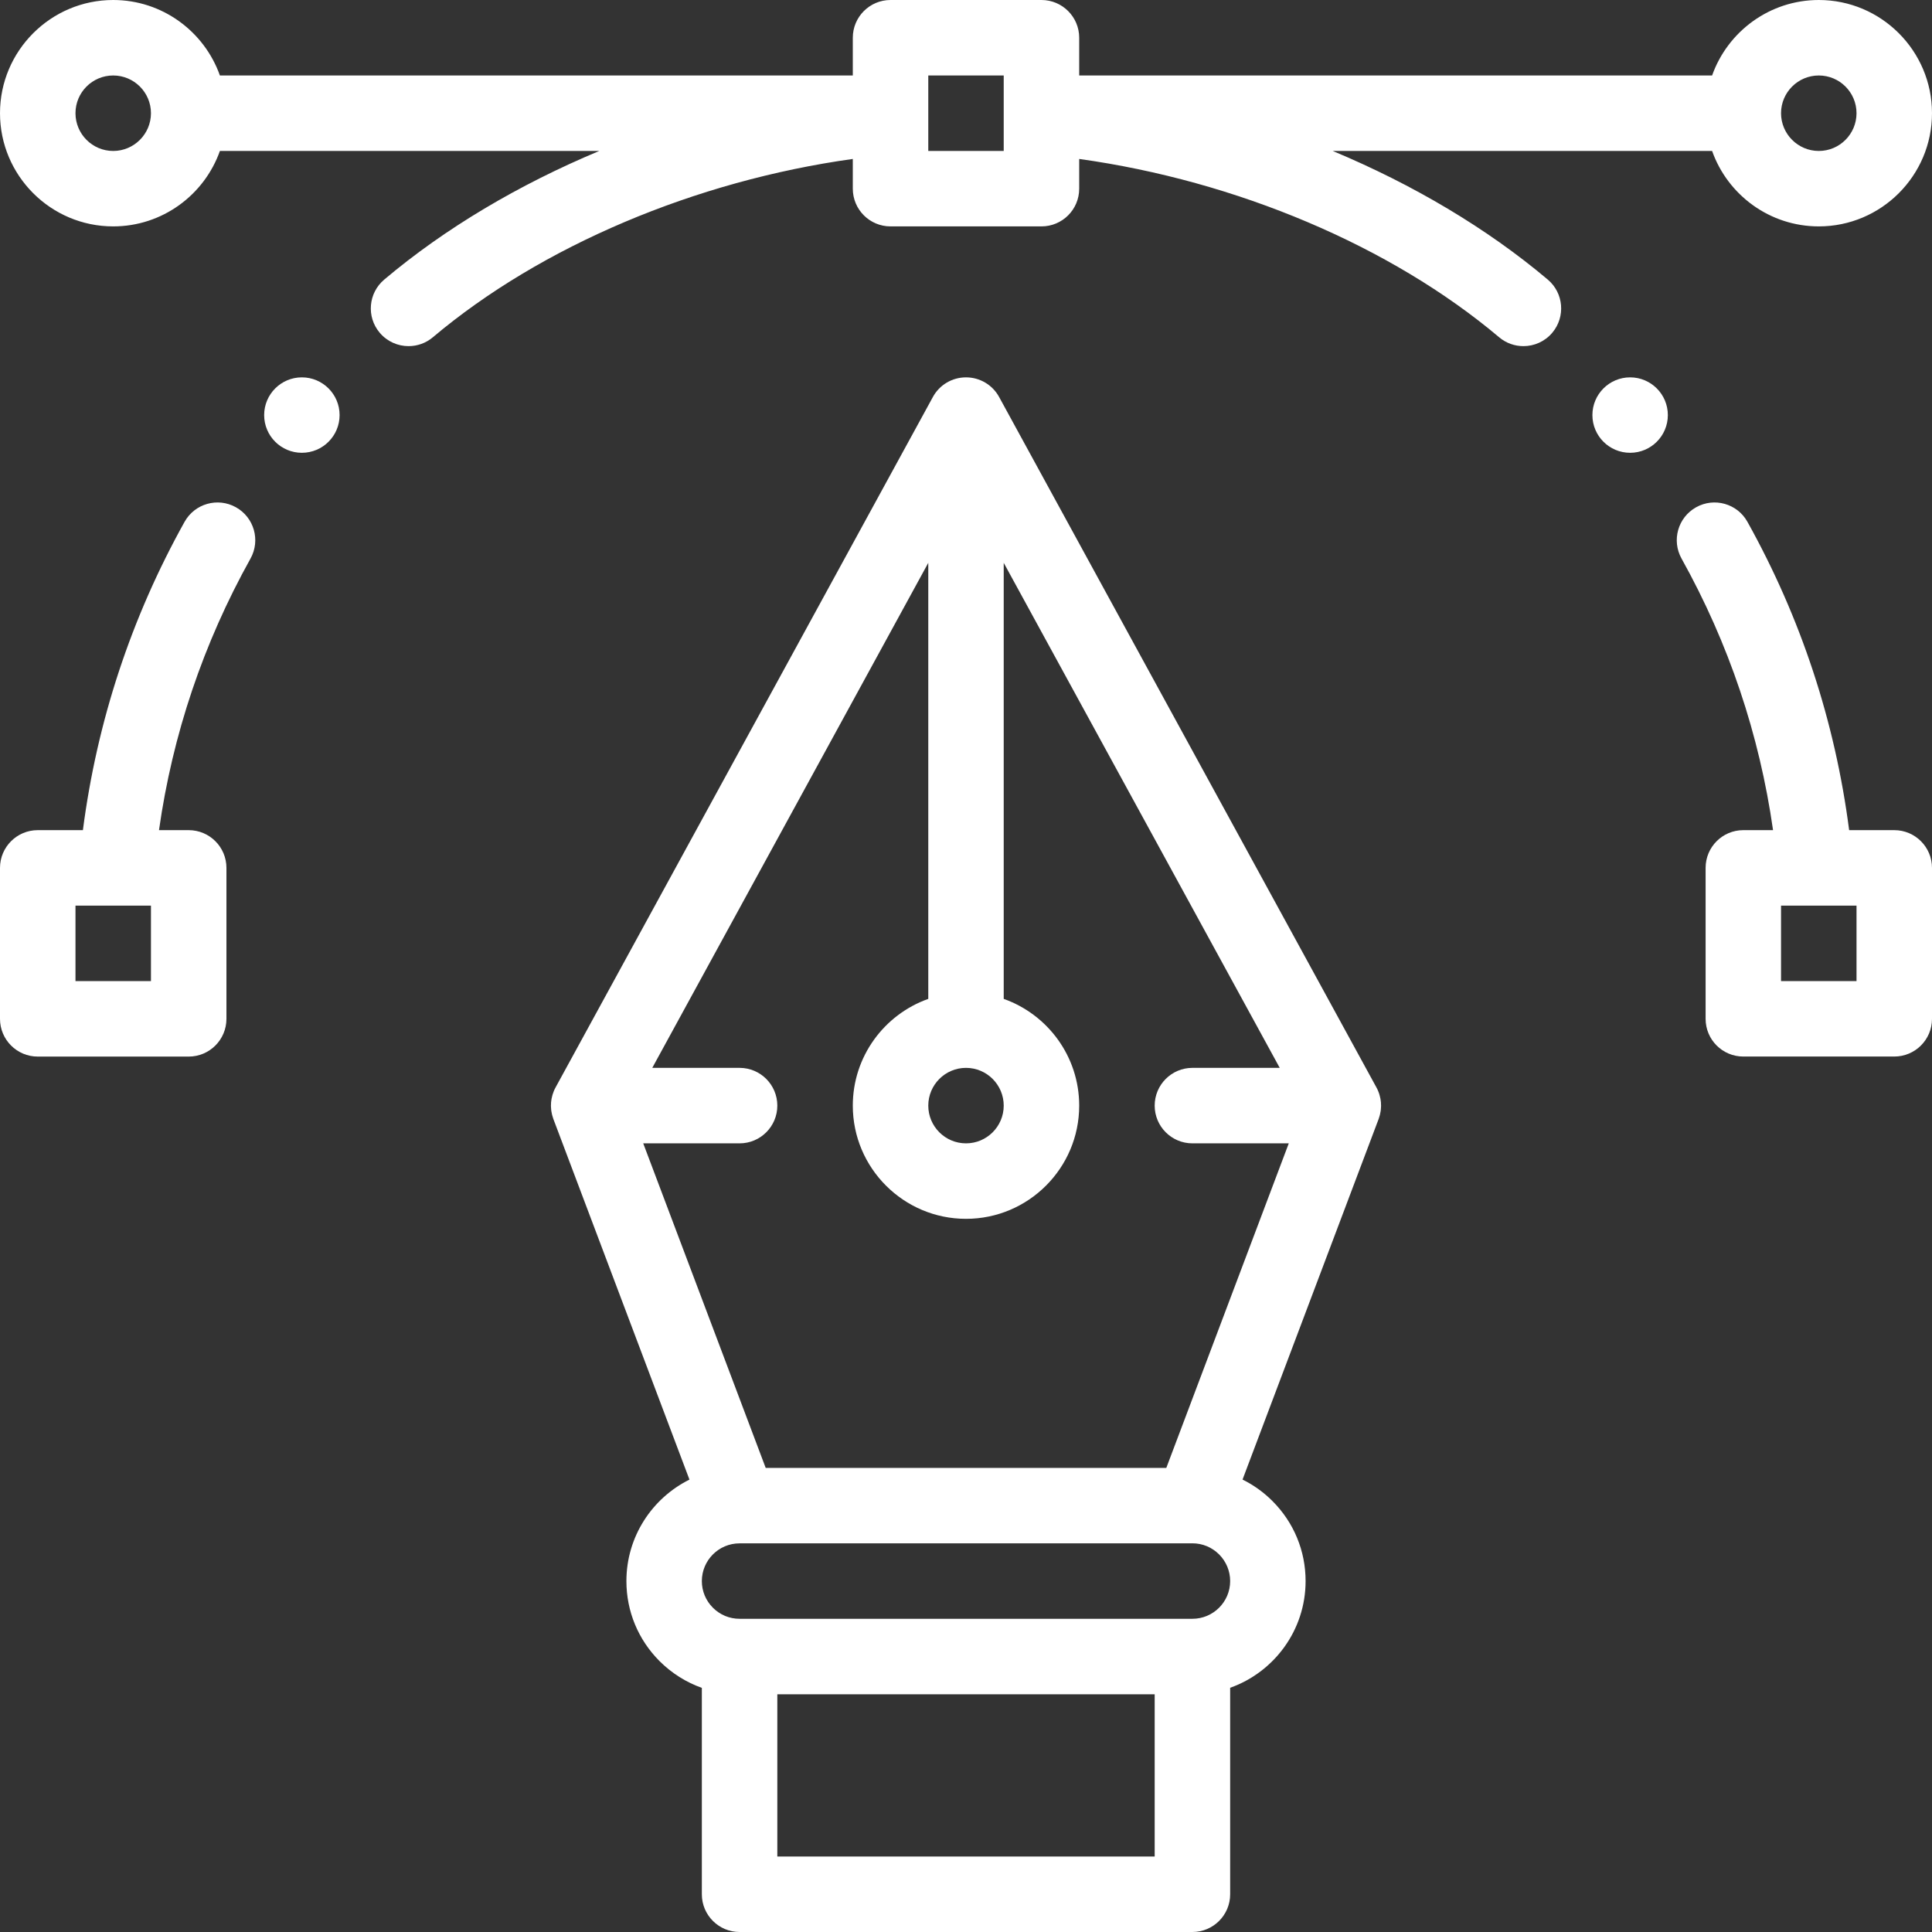 <svg width="44" height="44" viewBox="0 0 44 44" fill="none" xmlns="http://www.w3.org/2000/svg">
<rect x="0" y="0" width="44" height="44" fill="#333333" stroke="none"/>
<g clip-path="url(#clip0_4622_175)">
<path d="M6.875 8.594C7.349 8.594 7.734 8.979 7.734 9.453C7.734 9.928 7.349 10.312 6.875 10.312C6.401 10.312 6.016 9.928 6.016 9.453C6.016 8.979 6.401 8.594 6.875 8.594Z" fill="white"/>
<path d="M37.125 8.594C37.599 8.594 37.984 8.979 37.984 9.453C37.984 9.928 37.599 10.312 37.125 10.312C36.651 10.312 36.266 9.928 36.266 9.453C36.266 8.979 36.651 8.594 37.125 8.594Z" fill="white"/>
<path d="M0.86 18.906H1.888C2.209 16.431 2.985 14.072 4.203 11.885C4.434 11.47 4.957 11.321 5.372 11.552C5.787 11.783 5.936 12.306 5.705 12.721C4.63 14.651 3.93 16.728 3.621 18.906H4.297C4.772 18.906 5.157 19.291 5.157 19.766V23.203C5.157 23.678 4.772 24.063 4.297 24.063H0.86C0.385 24.063 0 23.678 0 23.203V19.766C0 19.291 0.385 18.906 0.86 18.906ZM1.719 22.344H3.438V20.625H2.658C2.658 20.625 2.657 20.625 2.657 20.625C2.657 20.625 2.656 20.625 2.656 20.625H1.719V22.344Z" fill="white"/>
<path d="M12.549 25.147C12.549 25.134 12.549 25.12 12.55 25.107C12.552 25.089 12.555 25.071 12.557 25.053C12.559 25.042 12.56 25.031 12.562 25.02C12.566 24.999 12.571 24.978 12.577 24.958C12.579 24.95 12.581 24.942 12.583 24.934C12.59 24.909 12.599 24.884 12.609 24.859C12.611 24.856 12.611 24.854 12.612 24.851C12.624 24.822 12.637 24.794 12.652 24.767L21.246 9.041C21.396 8.765 21.686 8.594 22 8.594C22.314 8.594 22.604 8.765 22.754 9.041L31.348 24.767C31.363 24.794 31.376 24.822 31.388 24.851C31.389 24.854 31.39 24.856 31.391 24.859C31.401 24.884 31.41 24.909 31.417 24.935C31.419 24.942 31.421 24.95 31.423 24.958C31.429 24.979 31.434 24.999 31.438 25.02C31.44 25.031 31.441 25.042 31.443 25.053C31.445 25.071 31.448 25.089 31.45 25.107C31.451 25.121 31.451 25.134 31.451 25.147C31.452 25.158 31.453 25.169 31.453 25.18C31.453 25.185 31.452 25.191 31.452 25.196C31.452 25.21 31.451 25.223 31.45 25.237C31.449 25.254 31.448 25.271 31.446 25.288C31.444 25.3 31.442 25.311 31.44 25.323C31.437 25.342 31.433 25.36 31.429 25.378C31.427 25.389 31.424 25.399 31.421 25.409C31.416 25.429 31.41 25.448 31.403 25.467C31.401 25.472 31.4 25.478 31.398 25.483L28.298 33.696C28.547 33.819 28.777 33.983 28.979 34.185C29.466 34.672 29.734 35.319 29.734 36.008C29.734 37.128 29.016 38.083 28.016 38.438V43.141C28.016 43.615 27.631 44 27.156 44H16.844C16.369 44 15.984 43.615 15.984 43.141V38.44C15.626 38.313 15.298 38.107 15.021 37.831C14.534 37.343 14.266 36.696 14.266 36.008C14.266 34.996 14.852 34.119 15.702 33.697L12.602 25.483C12.6 25.478 12.599 25.472 12.597 25.467C12.59 25.448 12.584 25.429 12.579 25.409C12.576 25.399 12.573 25.389 12.571 25.378C12.567 25.36 12.563 25.342 12.56 25.323C12.558 25.311 12.556 25.3 12.554 25.288C12.552 25.271 12.551 25.254 12.55 25.237C12.549 25.223 12.548 25.21 12.548 25.196C12.548 25.191 12.547 25.185 12.547 25.18C12.547 25.169 12.548 25.158 12.549 25.147ZM22 24.32C21.526 24.32 21.141 24.706 21.141 25.18C21.141 25.654 21.526 26.039 22 26.039C22.474 26.039 22.859 25.654 22.859 25.18C22.859 24.706 22.474 24.32 22 24.32ZM17.703 42.281H26.297V38.586H17.703V42.281ZM16.236 36.615C16.399 36.778 16.614 36.867 16.844 36.867H27.156C27.63 36.867 28.016 36.482 28.016 36.008C28.016 35.779 27.926 35.563 27.764 35.4C27.601 35.238 27.386 35.148 27.156 35.148H16.849C16.848 35.148 16.846 35.149 16.844 35.149C16.843 35.149 16.842 35.149 16.841 35.149C16.368 35.15 15.984 35.535 15.984 36.008C15.984 36.237 16.074 36.453 16.236 36.615ZM17.438 33.43H26.562L29.351 26.039H27.156C26.682 26.039 26.297 25.654 26.297 25.18C26.297 24.705 26.682 24.32 27.156 24.32H29.145L22.859 12.818V22.749C23.86 23.104 24.578 24.059 24.578 25.18C24.578 26.601 23.422 27.758 22 27.758C20.578 27.758 19.422 26.601 19.422 25.18C19.422 24.059 20.14 23.104 21.141 22.749V12.818L14.855 24.32H16.844C17.318 24.32 17.703 24.705 17.703 25.18C17.703 25.654 17.318 26.039 16.844 26.039H14.649L17.438 33.43Z" fill="white"/>
<path d="M38.629 11.552C39.043 11.321 39.567 11.47 39.797 11.885C41.015 14.072 41.792 16.431 42.113 18.906H43.141C43.615 18.906 44 19.291 44 19.765V23.203C44 23.678 43.615 24.062 43.141 24.062H39.703C39.228 24.062 38.844 23.678 38.844 23.203V19.765C38.844 19.291 39.228 18.906 39.703 18.906H40.38C40.07 16.728 39.371 14.651 38.296 12.721C38.065 12.306 38.214 11.783 38.629 11.552ZM40.562 22.344H42.281V20.625H41.344C41.344 20.625 41.344 20.625 41.343 20.625C41.343 20.625 41.343 20.625 41.343 20.625H40.562V22.344Z" fill="white"/>
<path d="M2.578 0C3.698 0 4.654 0.719 5.008 1.719H19.422V0.859C19.422 0.385 19.807 0 20.281 0H23.719C24.193 0 24.578 0.385 24.578 0.859V1.719H38.992C39.346 0.719 40.302 0 41.422 0C42.843 0 44 1.157 44 2.578C44 4 42.843 5.156 41.422 5.156C40.302 5.156 39.346 4.438 38.992 3.438H30.352C32.185 4.204 33.866 5.2 35.249 6.367C35.612 6.673 35.658 7.215 35.352 7.578C35.183 7.779 34.94 7.883 34.695 7.883C34.499 7.883 34.303 7.817 34.142 7.681C31.676 5.602 28.157 4.118 24.578 3.62V4.297C24.578 4.772 24.193 5.156 23.719 5.156H20.281C19.807 5.156 19.422 4.772 19.422 4.297V3.62C15.843 4.118 12.324 5.602 9.858 7.681C9.697 7.817 9.5 7.883 9.305 7.883C9.06 7.883 8.817 7.779 8.647 7.577C8.341 7.215 8.388 6.673 8.751 6.367C10.134 5.2 11.815 4.204 13.648 3.438H5.008C4.654 4.438 3.698 5.156 2.578 5.156C1.157 5.156 0 4 0 2.578C0 1.157 1.157 0 2.578 0ZM41.422 3.438C41.896 3.438 42.281 3.052 42.281 2.578C42.281 2.104 41.896 1.719 41.422 1.719C40.948 1.719 40.562 2.104 40.562 2.578C40.562 3.052 40.948 3.438 41.422 3.438ZM21.141 2.578V2.655V3.438H22.859V2.655V2.578V1.719H21.141V2.578ZM2.578 3.438C3.052 3.438 3.438 3.052 3.438 2.578C3.438 2.104 3.052 1.719 2.578 1.719C2.104 1.719 1.719 2.104 1.719 2.578C1.719 3.052 2.104 3.438 2.578 3.438Z" fill="white"/>
</g>
<defs>
<clipPath id="clip0_4622_175">
<rect width="44" height="44" fill="white" transform="matrix(-1 0 0 1 44 0)"/>
</clipPath>
</defs>
</svg>
